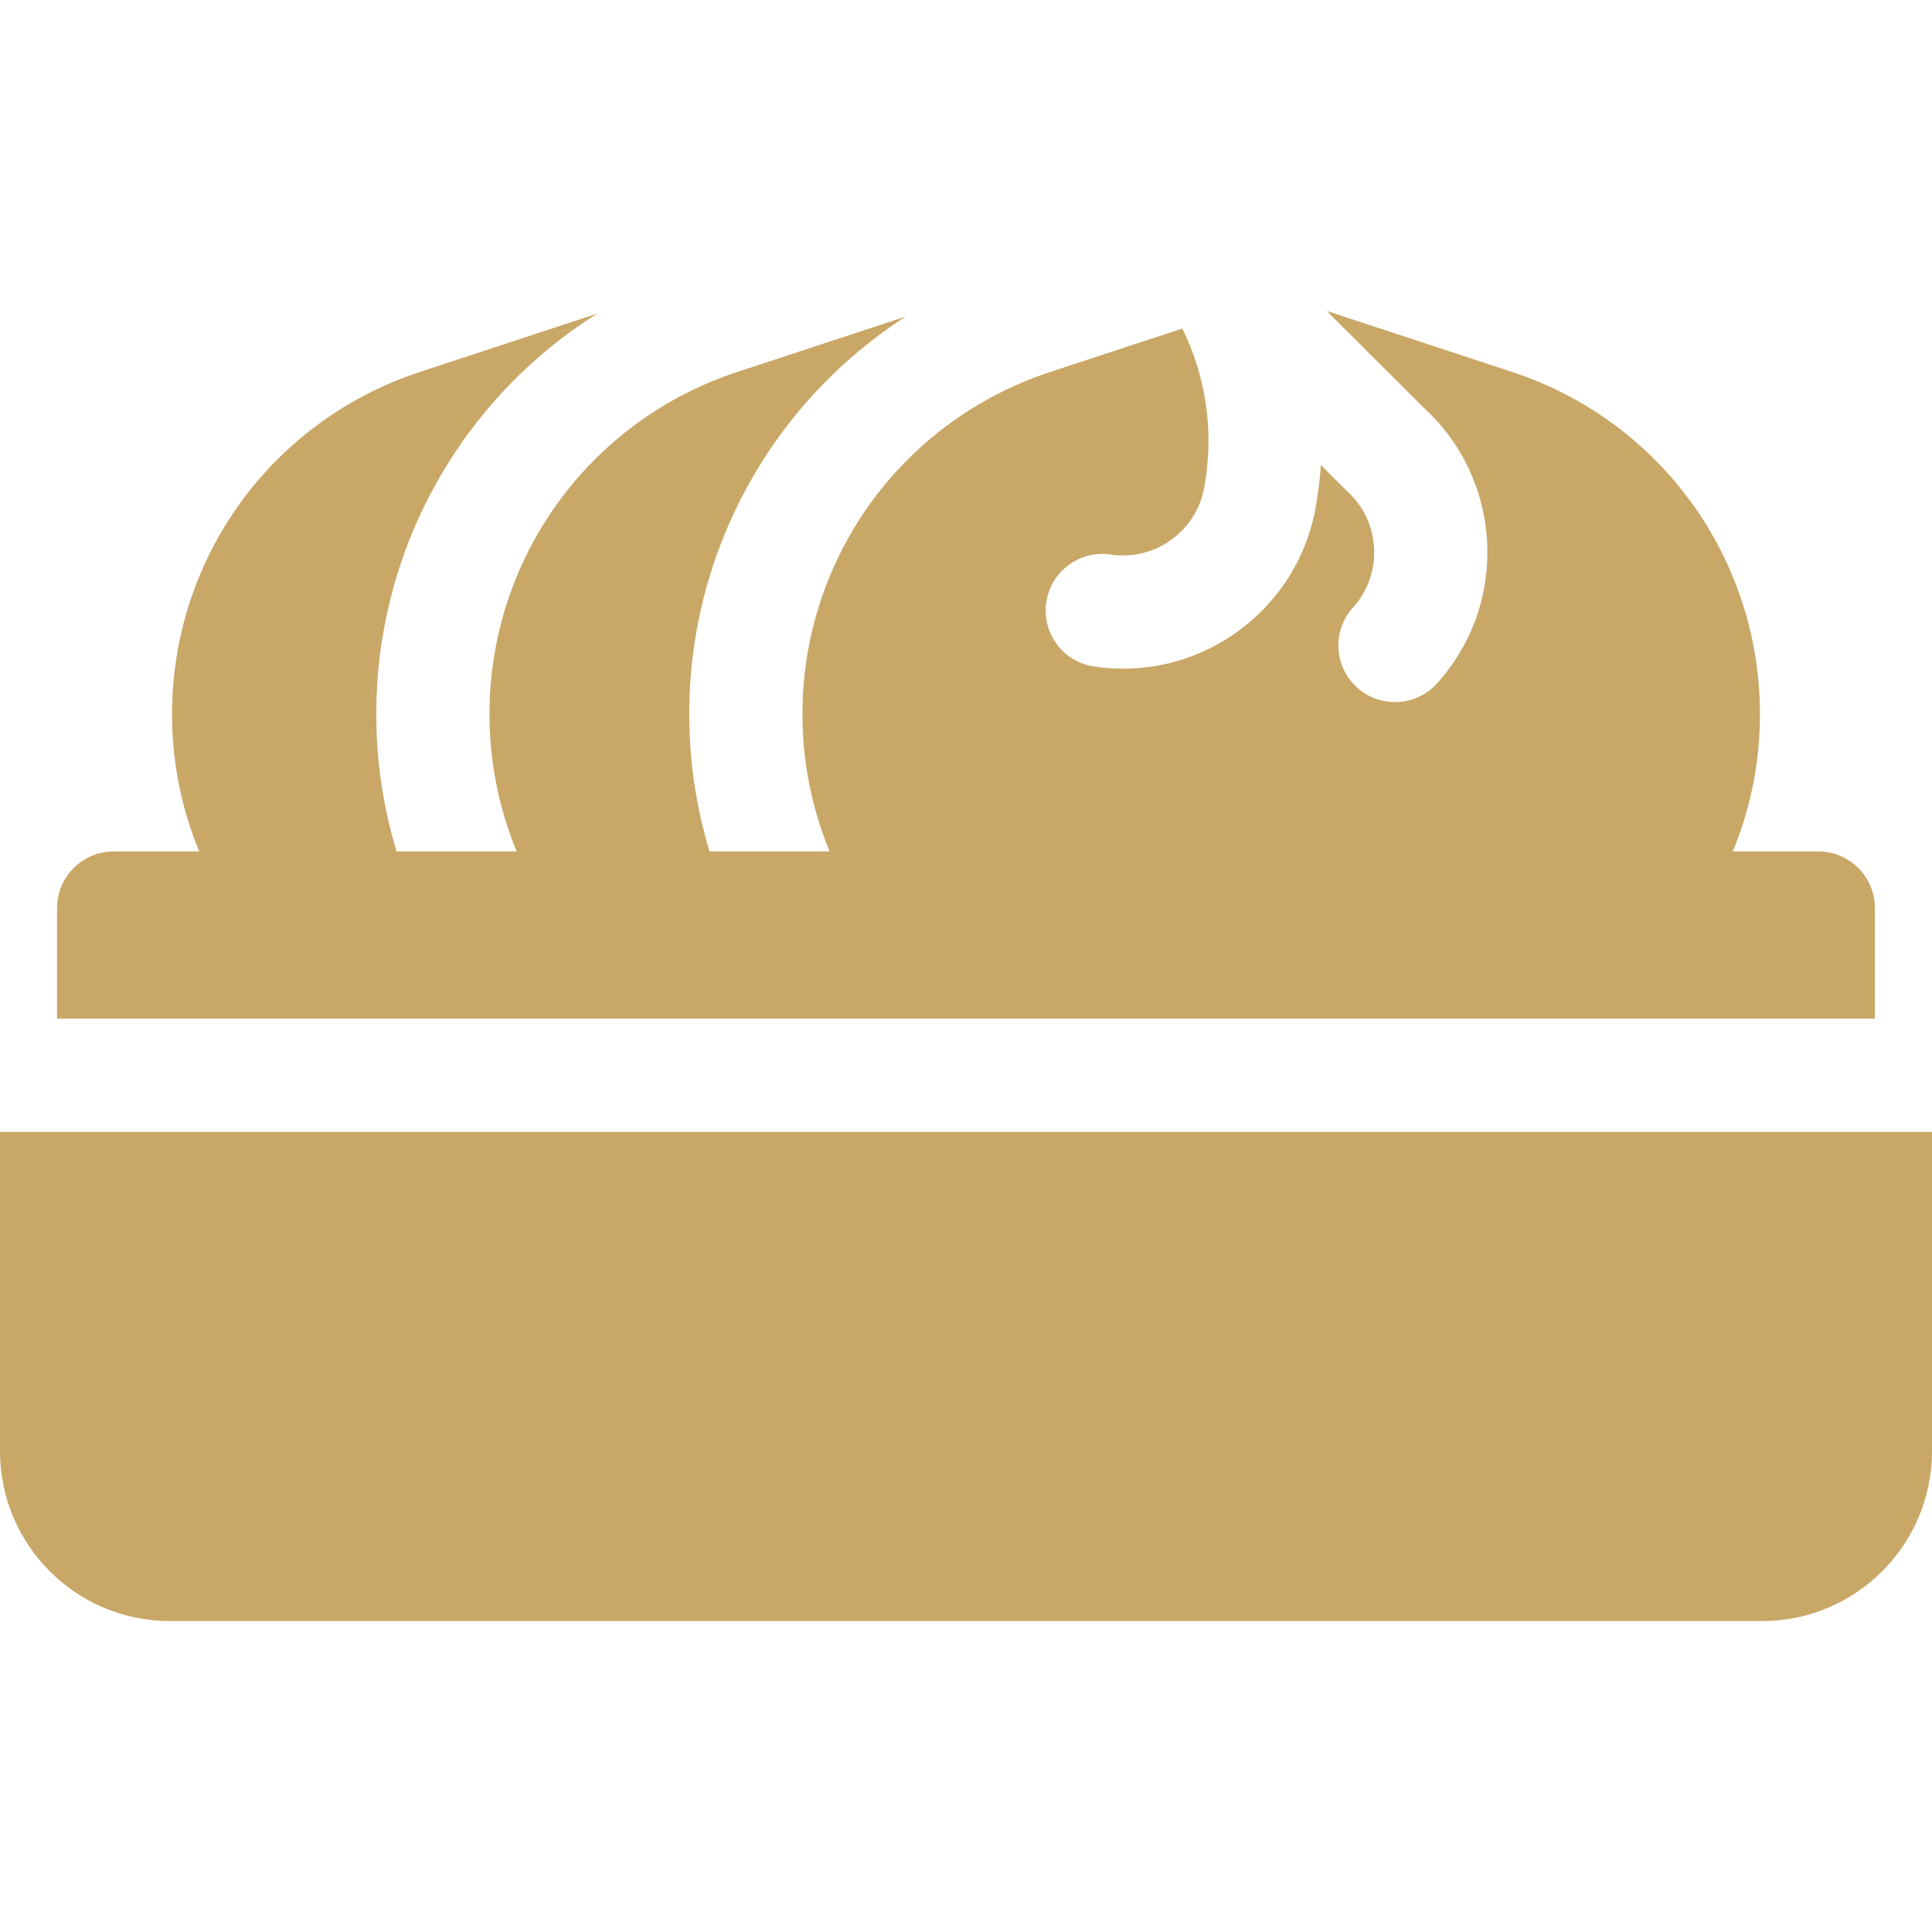 <?xml version="1.0"?>
<svg xmlns="http://www.w3.org/2000/svg" xmlns:xlink="http://www.w3.org/1999/xlink" xmlns:svgjs="http://svgjs.com/svgjs" version="1.1" width="512" height="512" x="0" y="0" viewBox="0 0 512 512" style="enable-background:new 0 0 512 512" xml:space="preserve" class=""><g>
<g xmlns="http://www.w3.org/2000/svg">
	<g>
		<path d="M490.225,228.18c-2.388-1.604-5.261-2.542-8.354-2.542h-22.666c4.637-11.214,7.202-23.493,7.202-36.362    c0-41.32-26.371-77.763-65.62-90.683l-49.194-16.193l25.712,25.659c10.118,9.257,16.077,21.878,16.793,35.589    c0.724,13.849-3.989,27.149-13.27,37.454c-2.961,3.288-7.048,4.961-11.15,4.961c-3.577,0-7.167-1.271-10.034-3.854    c-6.156-5.544-6.651-15.028-1.107-21.185c3.918-4.35,5.907-9.965,5.602-15.812c-0.305-5.846-2.869-11.223-7.219-15.141    c-0.19-0.171-0.376-0.348-0.557-0.528l-6.311-6.298c-0.211,3.145-0.572,6.295-1.091,9.439l-0.064,0.388    c-2.074,13.663-9.329,25.71-20.441,33.935c-9.034,6.688-19.742,10.198-30.777,10.198c-2.58,0-5.177-0.191-7.776-0.579    c-8.194-1.224-13.844-8.857-12.621-17.051c1.224-8.193,8.86-13.833,17.05-12.621c5.789,0.866,11.57-0.577,16.276-4.06    c4.706-3.483,7.773-8.59,8.637-14.38c0.011-0.077,0.023-0.154,0.036-0.231l0.08-0.484c2.312-14.024,0.152-28.179-6.042-40.741    l-35.043,11.535c-39.249,12.919-65.62,49.362-65.62,90.683c0,12.869,2.565,25.149,7.202,36.362h-31.822    c-3.493-11.515-5.38-23.722-5.38-36.362c0-43.403,22.153-82.692,57.377-105.394L195.34,98.594    c-39.249,12.92-65.619,49.362-65.619,90.683c0,12.869,2.565,25.149,7.202,36.362h-31.822c-3.493-11.515-5.38-23.722-5.38-36.362    c0-43.909,22.664-83.618,58.607-106.192l-47.116,15.509c-39.249,12.92-65.62,49.362-65.62,90.683    c0,12.869,2.565,25.149,7.202,36.362H30.129c-8.284,0-15,6.716-15,15v29.319h481.742v-29.319    C496.871,235.448,494.233,230.872,490.225,228.18z" fill="#c9a767" data-original="#000000" style="" class=""/>
	</g>
</g>
<g xmlns="http://www.w3.org/2000/svg">
	<g>
		<path d="M0,299.958v84.642c0,24.813,20.187,45,45,45h422c24.813,0,45-20.187,45-45v-84.642H0z" fill="#c9a767" data-original="#000000" style="" class=""/>
	</g>
</g>
<g xmlns="http://www.w3.org/2000/svg">
</g>
<g xmlns="http://www.w3.org/2000/svg">
</g>
<g xmlns="http://www.w3.org/2000/svg">
</g>
<g xmlns="http://www.w3.org/2000/svg">
</g>
<g xmlns="http://www.w3.org/2000/svg">
</g>
<g xmlns="http://www.w3.org/2000/svg">
</g>
<g xmlns="http://www.w3.org/2000/svg">
</g>
<g xmlns="http://www.w3.org/2000/svg">
</g>
<g xmlns="http://www.w3.org/2000/svg">
</g>
<g xmlns="http://www.w3.org/2000/svg">
</g>
<g xmlns="http://www.w3.org/2000/svg">
</g>
<g xmlns="http://www.w3.org/2000/svg">
</g>
<g xmlns="http://www.w3.org/2000/svg">
</g>
<g xmlns="http://www.w3.org/2000/svg">
</g>
<g xmlns="http://www.w3.org/2000/svg">
</g>
</g></svg>

